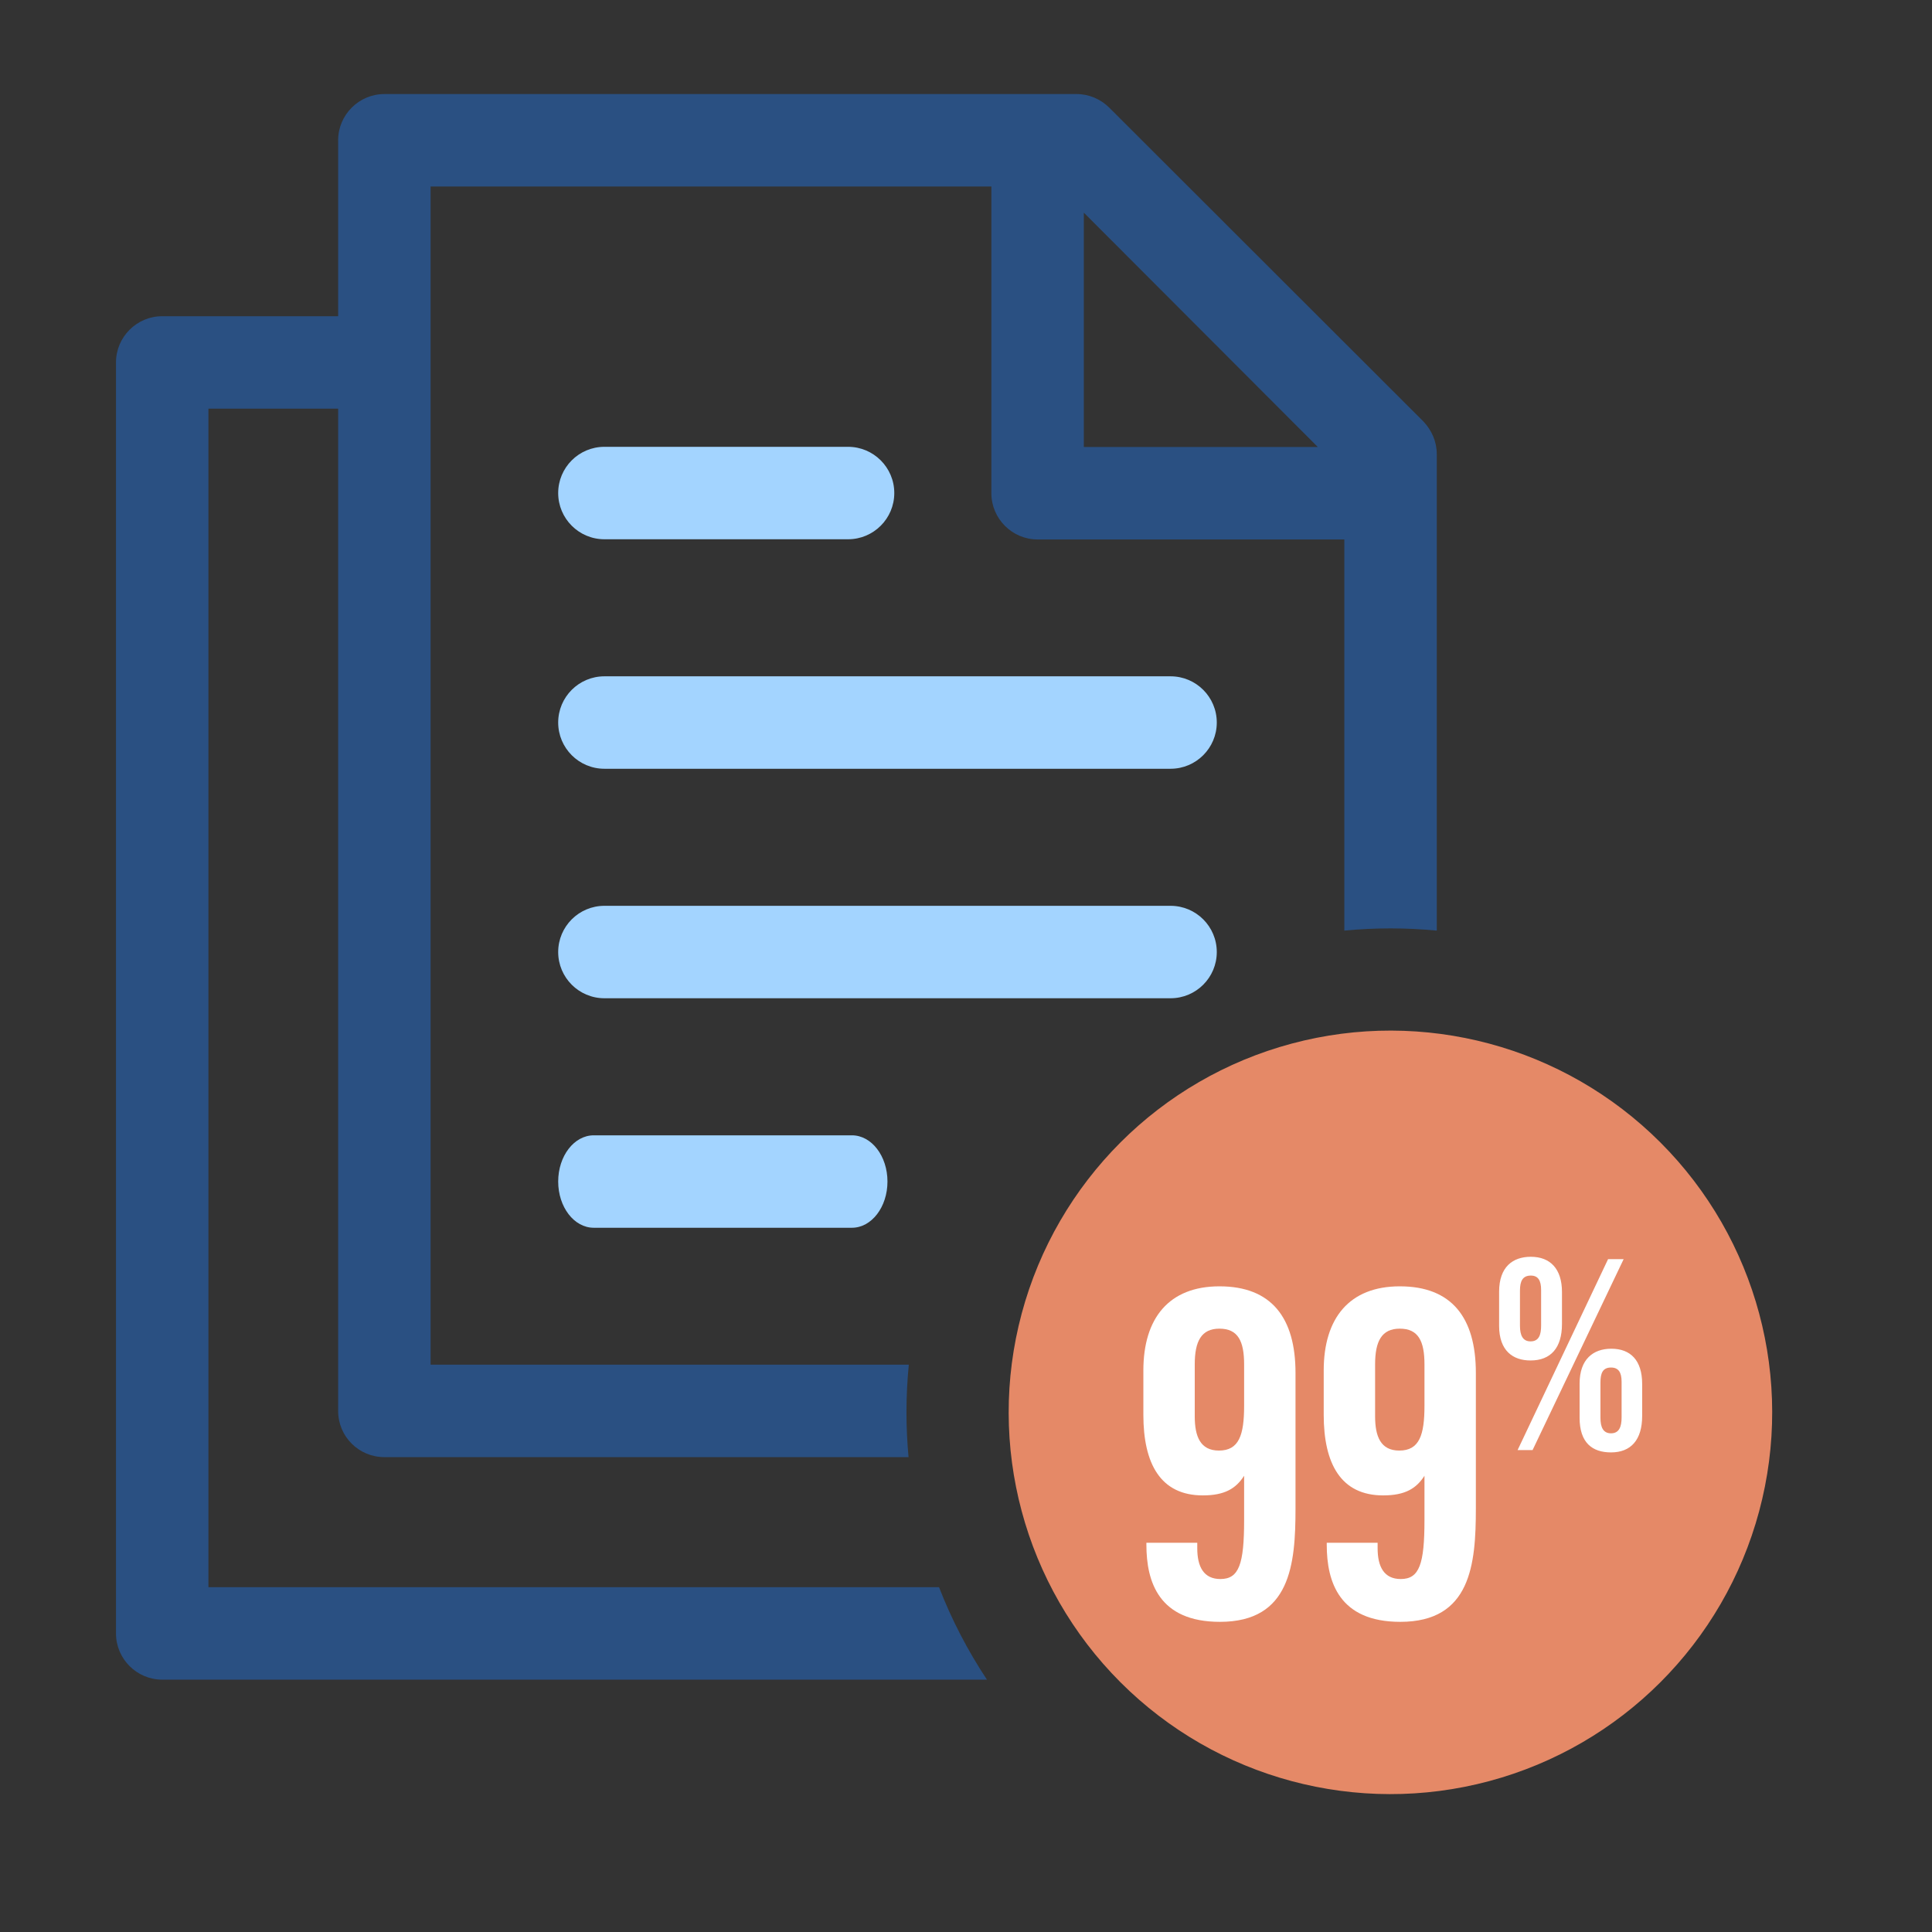 <?xml version="1.0" encoding="UTF-8"?>
<svg id="Layer_1" xmlns="http://www.w3.org/2000/svg" version="1.1" viewBox="0 0 408.871 408.871">
  <rect x="0" y="0" width="408.871" height="408.871" fill="#333333" stroke="none"/>
  <!-- Generator: Adobe Illustrator 29.7.1, SVG Export Plug-In . SVG Version: 2.1.1 Build 8)  -->
  <defs>
    <style>
      .st0 {
        fill: #fff;
      }

      .st1 {
        fill: #e58967;
      }

      .st2 {
        fill: #2a5082;
      }

      .st3 {
        fill: #a3d4ff;
      }
    </style>
  </defs>
  <path class="st3" d="M127.911,162.693h119.817c5.397,0,9.781-4.38,9.781-9.783s-4.384-9.781-9.781-9.781h-119.817c-5.401,0-9.781,4.38-9.781,9.781s4.38,9.783,9.781,9.783Z"/>
  <path class="st3" d="M127.911,211.261h119.817c5.397,0,9.781-4.379,9.781-9.781s-4.384-9.781-9.781-9.781h-119.817c-5.401,0-9.781,4.38-9.781,9.781s4.38,9.781,9.781,9.781Z"/>
  <path class="st3" d="M127.911,114.124h51.567c5.397,0,9.781-4.38,9.781-9.781s-4.384-9.783-9.781-9.783h-51.567c-5.401,0-9.781,4.38-9.781,9.783s4.38,9.781,9.781,9.781Z"/>
  <path class="st3" d="M180.294,240.269h-54.644c-4.152,0-7.52,4.379-7.52,9.781s3.368,9.781,7.52,9.781h54.644c4.149,0,7.521-4.379,7.521-9.781s-3.372-9.781-7.521-9.781h0Z"/>
  <path class="st2" d="M198.73,335.901H44.11V86.486h27.452v212.105c0,5.46,4.399,9.783,9.783,9.783h110.932c-.286-3.121-.44-6.28-.44-9.475,0-3.405.17-6.77.495-10.09h-101.204V39.47h118.678v64.914c0,5.384,4.399,9.783,9.783,9.783h64.914v82.774c3.212-.304,6.466-.465,9.758-.465s6.578.163,9.806.47v-100.827c0-2.653-1.061-5.08-2.881-6.976L234.755,22.787c-1.82-1.82-4.323-2.883-6.902-2.883H81.345c-5.384,0-9.783,4.399-9.783,9.783v37.235h-37.235c-5.384,0-9.781,4.397-9.781,9.781v268.98c0,5.384,4.397,9.783,9.781,9.783h174.541c-4.046-6.096-7.457-12.648-10.138-19.566h0ZM229.371,45.006l49.517,49.595h-49.517s0-49.595,0-49.595Z"/>
  <g>
    <circle class="st1" cx="294.259" cy="298.899" r="80.791" transform="translate(-125.167 295.618) rotate(-45)"/>
    <g>
      <path class="st0" d="M253.379,326.495v1.173c0,3.945,1.386,6.504,4.904,6.504,3.944,0,5.011-3.198,5.011-12.474v-9.382c-1.706,2.665-4.052,4.157-8.742,4.157-8.956,0-12.581-6.717-12.581-17.058v-9.382c0-11.088,5.438-17.805,16.099-17.805,10.981,0,16.099,6.61,16.099,18.337v28.68c0,11.834-1.066,23.987-15.992,23.987-12.899,0-15.565-8.422-15.565-16.312v-.427h10.769l-.002.002ZM252.846,288.755v10.98c0,4.265,1.173,7.25,5.117,7.25,4.265,0,5.331-3.305,5.331-9.488v-8.742c0-4.904-1.279-7.57-5.225-7.57-3.838,0-5.224,2.666-5.224,7.57h.001Z"/>
      <path class="st0" d="M291.547,326.495v1.173c0,3.945,1.386,6.504,4.904,6.504,3.944,0,5.011-3.198,5.011-12.474v-9.382c-1.706,2.665-4.052,4.157-8.742,4.157-8.956,0-12.581-6.717-12.581-17.058v-9.382c0-11.088,5.438-17.805,16.099-17.805,10.981,0,16.099,6.61,16.099,18.337v28.68c0,11.834-1.066,23.987-15.992,23.987-12.899,0-15.565-8.422-15.565-16.312v-.427h10.769l-.002.002ZM291.014,288.755v10.98c0,4.265,1.173,7.25,5.117,7.25,4.265,0,5.331-3.305,5.331-9.488v-8.742c0-4.904-1.279-7.57-5.225-7.57-3.838,0-5.224,2.666-5.224,7.57h.001Z"/>
      <path class="st0" d="M330.562,273.433v6.775c0,5.036-2.362,7.709-6.652,7.709-3.729,0-6.651-2.052-6.651-7.336v-7.211c0-5.284,2.922-7.397,6.714-7.397,4.103,0,6.59,2.549,6.59,7.46h0ZM321.174,306.877l19.147-40.407h3.294l-19.271,40.407h-3.171,0ZM321.672,273.122v7.459c0,2.052.621,3.295,2.237,3.295,1.803,0,2.238-1.43,2.238-3.356v-7.522c0-1.989-.622-3.046-2.176-3.046-1.74,0-2.3,1.182-2.3,3.171h0ZM347.532,292.89v6.776c0,5.035-2.362,7.708-6.59,7.708-3.979,0-6.651-2.051-6.651-7.335v-7.211c0-5.16,2.859-7.397,6.714-7.397,4.04,0,6.527,2.424,6.527,7.459h0ZM338.704,292.579v7.46c0,1.989.56,3.295,2.238,3.295,1.74,0,2.238-1.43,2.238-3.357v-7.584c0-1.989-.684-2.983-2.238-2.983-1.74,0-2.238,1.181-2.238,3.17h0Z"/>
    </g>
  </g>
</svg>